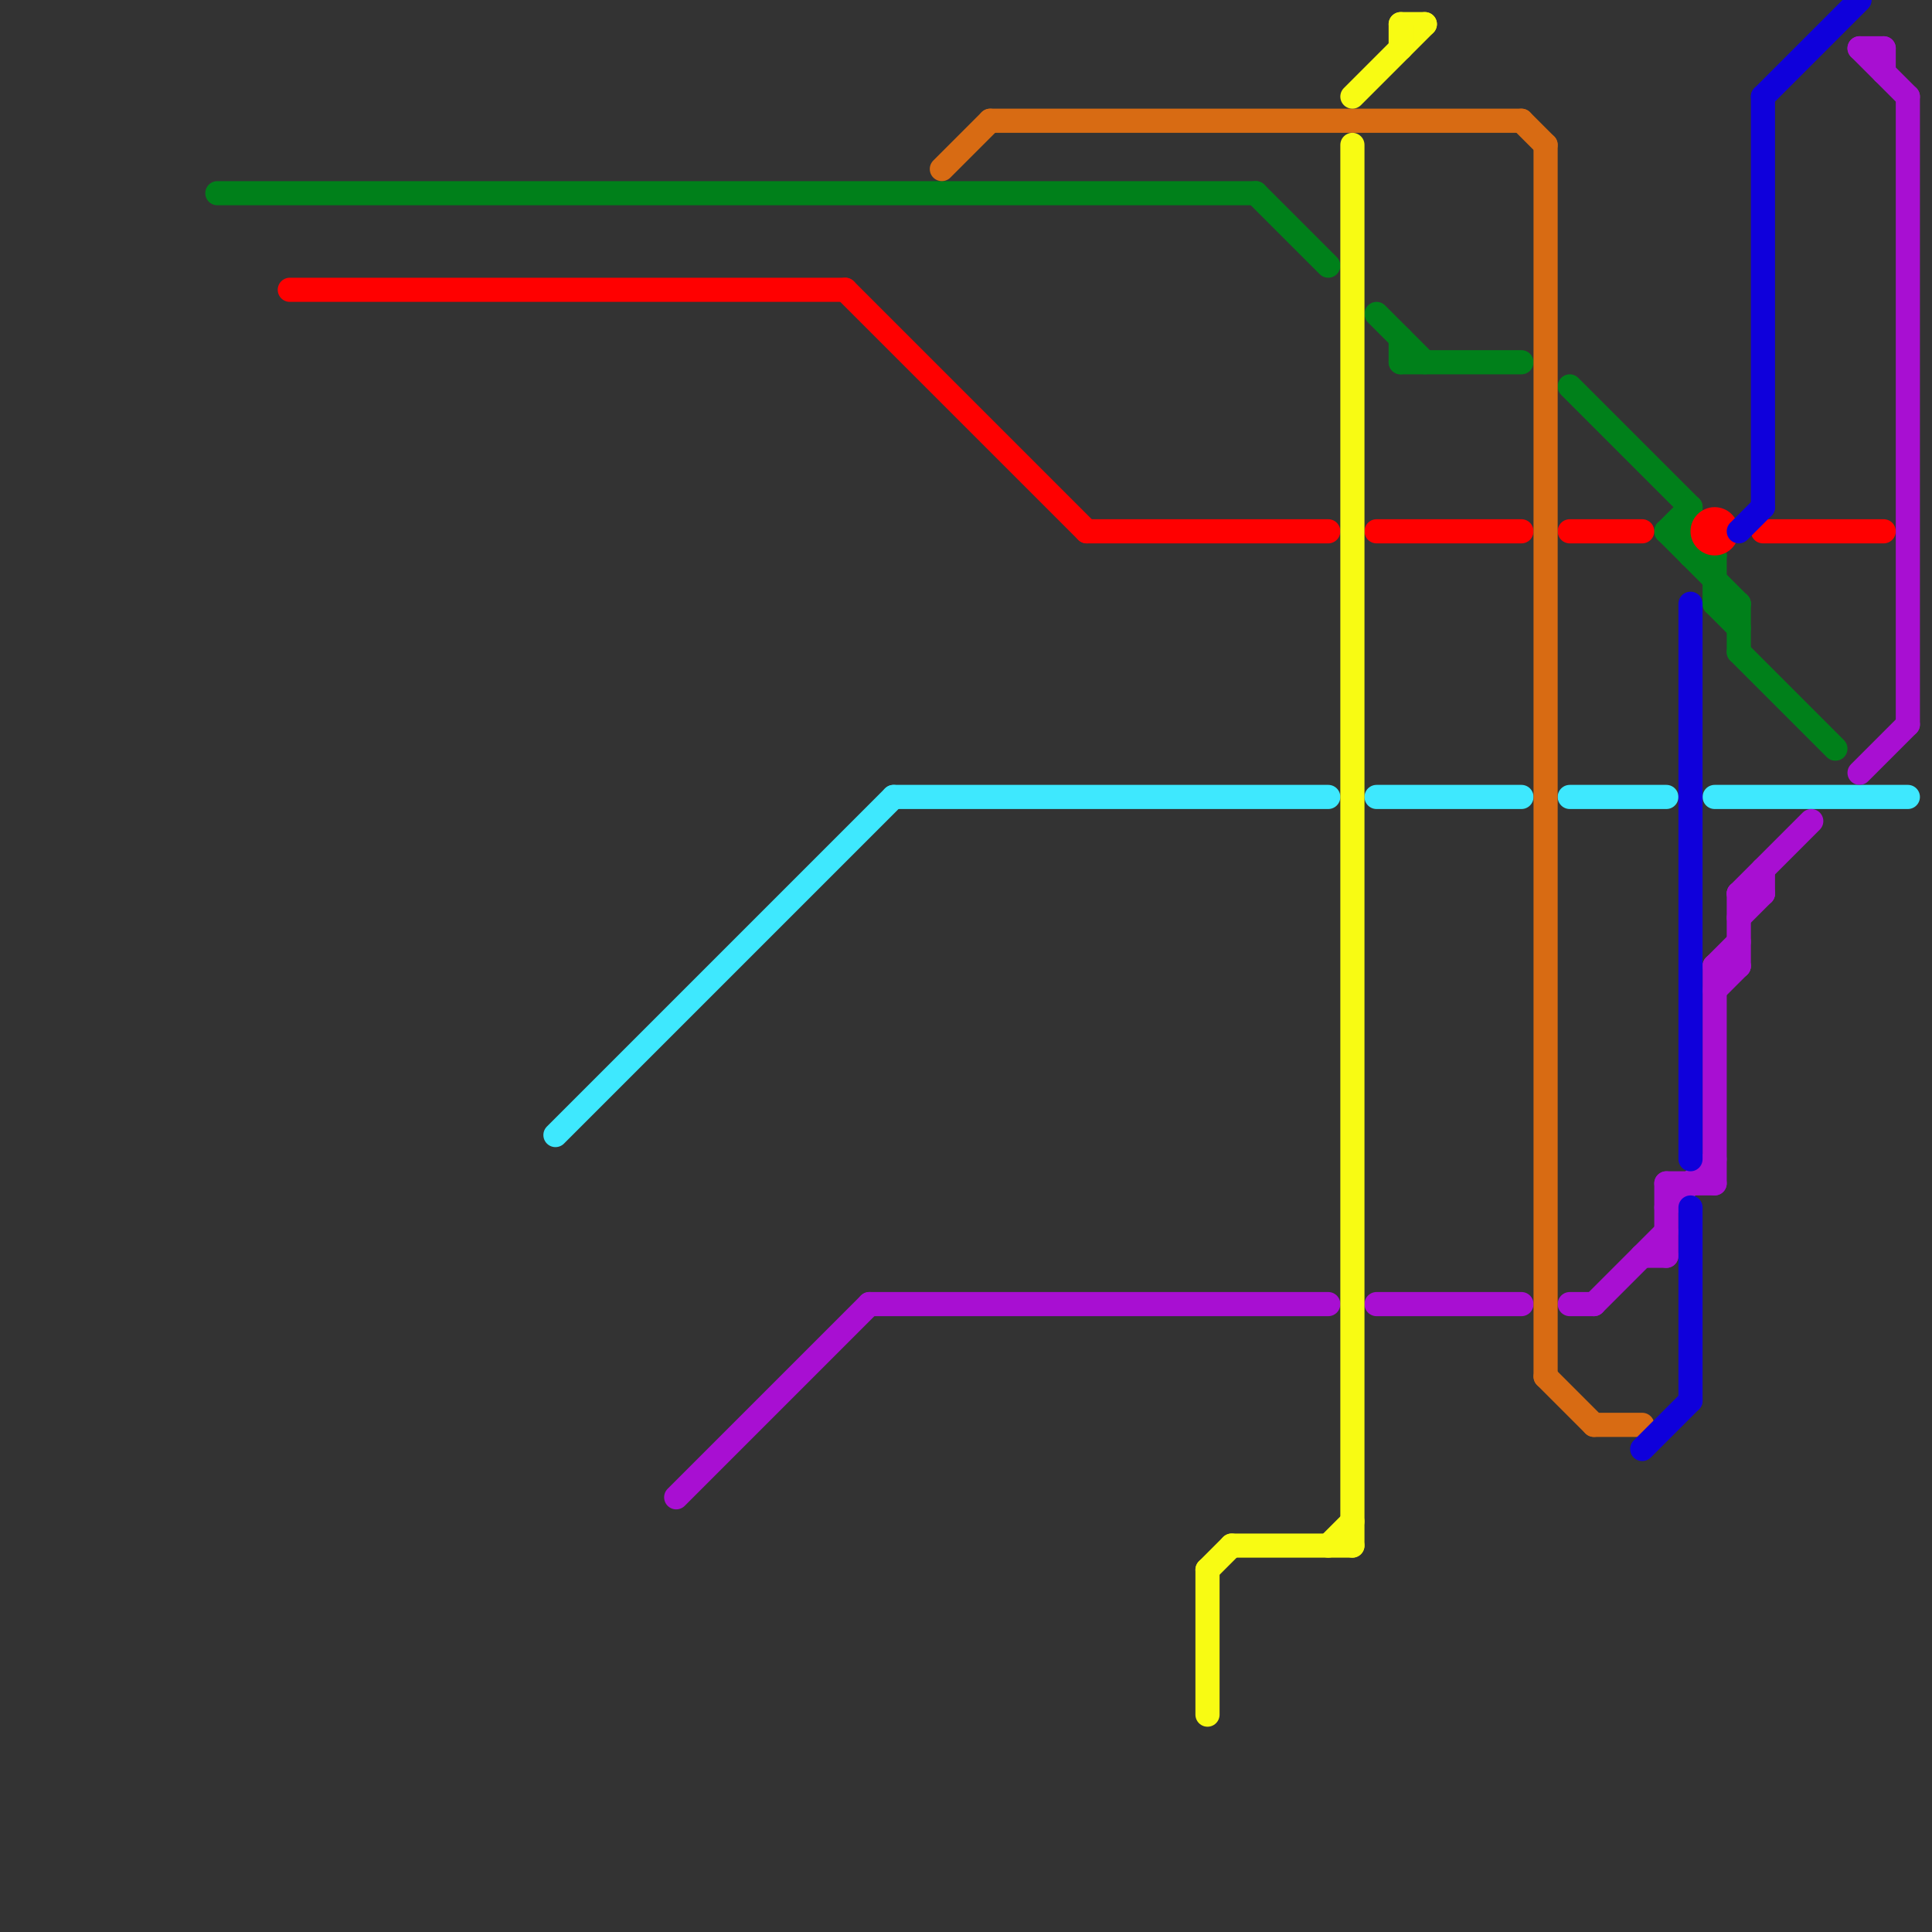 
<svg version="1.1" xmlns="http://www.w3.org/2000/svg" viewBox="0 0 80 80">
<rect x="0" y="0" width="80" height="80" fill="#333333" stroke="none"/>
<style>text { font: 1px Helvetica; font-weight: 600; white-space: pre; dominant-baseline: central; } line { stroke-width: 1; fill: none; stroke-linecap: round; stroke-linejoin: round; } .c0 { stroke: #00801a } .c1 { stroke: #ff0000 } .c2 { stroke: #3ee8fe } .c3 { stroke: #a80fd2 } .c4 { stroke: #d86b13 } .c5 { stroke: #f8fb13 } .c6 { stroke: #0f00db }</style><defs><g id="wm-xf"><circle r="1.2" fill="#000"/><circle r="0.9" fill="#fff"/><circle r="0.6" fill="#000"/><circle r="0.3" fill="#fff"/></g><g id="wm"><circle r="0.6" fill="#000"/><circle r="0.3" fill="#fff"/></g></defs><line class="c0" x1="52" y1="8" x2="55" y2="11"/><line class="c0" x1="9" y1="8" x2="52" y2="8"/><line class="c0" x1="71" y1="25" x2="72" y2="25"/><line class="c0" x1="69" y1="22" x2="72" y2="25"/><line class="c0" x1="57" y1="13" x2="59" y2="15"/><line class="c0" x1="70" y1="22" x2="71" y2="23"/><line class="c0" x1="69" y1="22" x2="70" y2="22"/><line class="c0" x1="70" y1="23" x2="71" y2="23"/><line class="c0" x1="71" y1="23" x2="71" y2="25"/><line class="c0" x1="58" y1="14" x2="58" y2="15"/><line class="c0" x1="58" y1="15" x2="63" y2="15"/><line class="c0" x1="72" y1="27" x2="76" y2="31"/><line class="c0" x1="71" y1="25" x2="72" y2="26"/><line class="c0" x1="70" y1="21" x2="70" y2="23"/><line class="c0" x1="65" y1="16" x2="70" y2="21"/><line class="c0" x1="72" y1="25" x2="72" y2="27"/><line class="c0" x1="69" y1="22" x2="70" y2="21"/><line class="c1" x1="12" y1="12" x2="35" y2="12"/><line class="c1" x1="57" y1="22" x2="63" y2="22"/><line class="c1" x1="65" y1="22" x2="68" y2="22"/><line class="c1" x1="73" y1="22" x2="78" y2="22"/><line class="c1" x1="35" y1="12" x2="45" y2="22"/><line class="c1" x1="45" y1="22" x2="55" y2="22"/><circle cx="71" cy="22" r="1" fill="#ff0000" /><line class="c2" x1="71" y1="33" x2="79" y2="33"/><line class="c2" x1="57" y1="33" x2="63" y2="33"/><line class="c2" x1="23" y1="47" x2="37" y2="33"/><line class="c2" x1="37" y1="33" x2="55" y2="33"/><line class="c2" x1="65" y1="33" x2="69" y2="33"/><line class="c3" x1="72" y1="37" x2="72" y2="40"/><line class="c3" x1="71" y1="40" x2="71" y2="49"/><line class="c3" x1="77" y1="32" x2="79" y2="30"/><line class="c3" x1="71" y1="41" x2="72" y2="40"/><line class="c3" x1="68" y1="52" x2="69" y2="52"/><line class="c3" x1="77" y1="2" x2="78" y2="2"/><line class="c3" x1="28" y1="62" x2="36" y2="54"/><line class="c3" x1="77" y1="2" x2="79" y2="4"/><line class="c3" x1="69" y1="50" x2="71" y2="48"/><line class="c3" x1="73" y1="36" x2="73" y2="37"/><line class="c3" x1="71" y1="40" x2="72" y2="40"/><line class="c3" x1="72" y1="37" x2="73" y2="37"/><line class="c3" x1="36" y1="54" x2="55" y2="54"/><line class="c3" x1="78" y1="2" x2="78" y2="3"/><line class="c3" x1="72" y1="38" x2="73" y2="37"/><line class="c3" x1="57" y1="54" x2="63" y2="54"/><line class="c3" x1="65" y1="54" x2="66" y2="54"/><line class="c3" x1="72" y1="37" x2="75" y2="34"/><line class="c3" x1="69" y1="49" x2="69" y2="52"/><line class="c3" x1="71" y1="40" x2="72" y2="39"/><line class="c3" x1="79" y1="4" x2="79" y2="30"/><line class="c3" x1="69" y1="49" x2="71" y2="49"/><line class="c3" x1="66" y1="54" x2="69" y2="51"/><line class="c4" x1="66" y1="59" x2="68" y2="59"/><line class="c4" x1="64" y1="6" x2="64" y2="57"/><line class="c4" x1="63" y1="5" x2="64" y2="6"/><line class="c4" x1="41" y1="5" x2="63" y2="5"/><line class="c4" x1="64" y1="57" x2="66" y2="59"/><line class="c4" x1="39" y1="7" x2="41" y2="5"/><line class="c5" x1="56" y1="6" x2="56" y2="64"/><line class="c5" x1="55" y1="64" x2="56" y2="63"/><line class="c5" x1="50" y1="65" x2="51" y2="64"/><line class="c5" x1="56" y1="4" x2="59" y2="1"/><line class="c5" x1="51" y1="64" x2="56" y2="64"/><line class="c5" x1="58" y1="1" x2="59" y2="1"/><line class="c5" x1="58" y1="1" x2="58" y2="2"/><line class="c5" x1="50" y1="65" x2="50" y2="71"/><line class="c6" x1="70" y1="50" x2="70" y2="58"/><line class="c6" x1="68" y1="60" x2="70" y2="58"/><line class="c6" x1="72" y1="22" x2="73" y2="21"/><line class="c6" x1="70" y1="25" x2="70" y2="48"/><line class="c6" x1="73" y1="4" x2="73" y2="21"/><line class="c6" x1="73" y1="4" x2="77" y2="0"/>
</svg>
